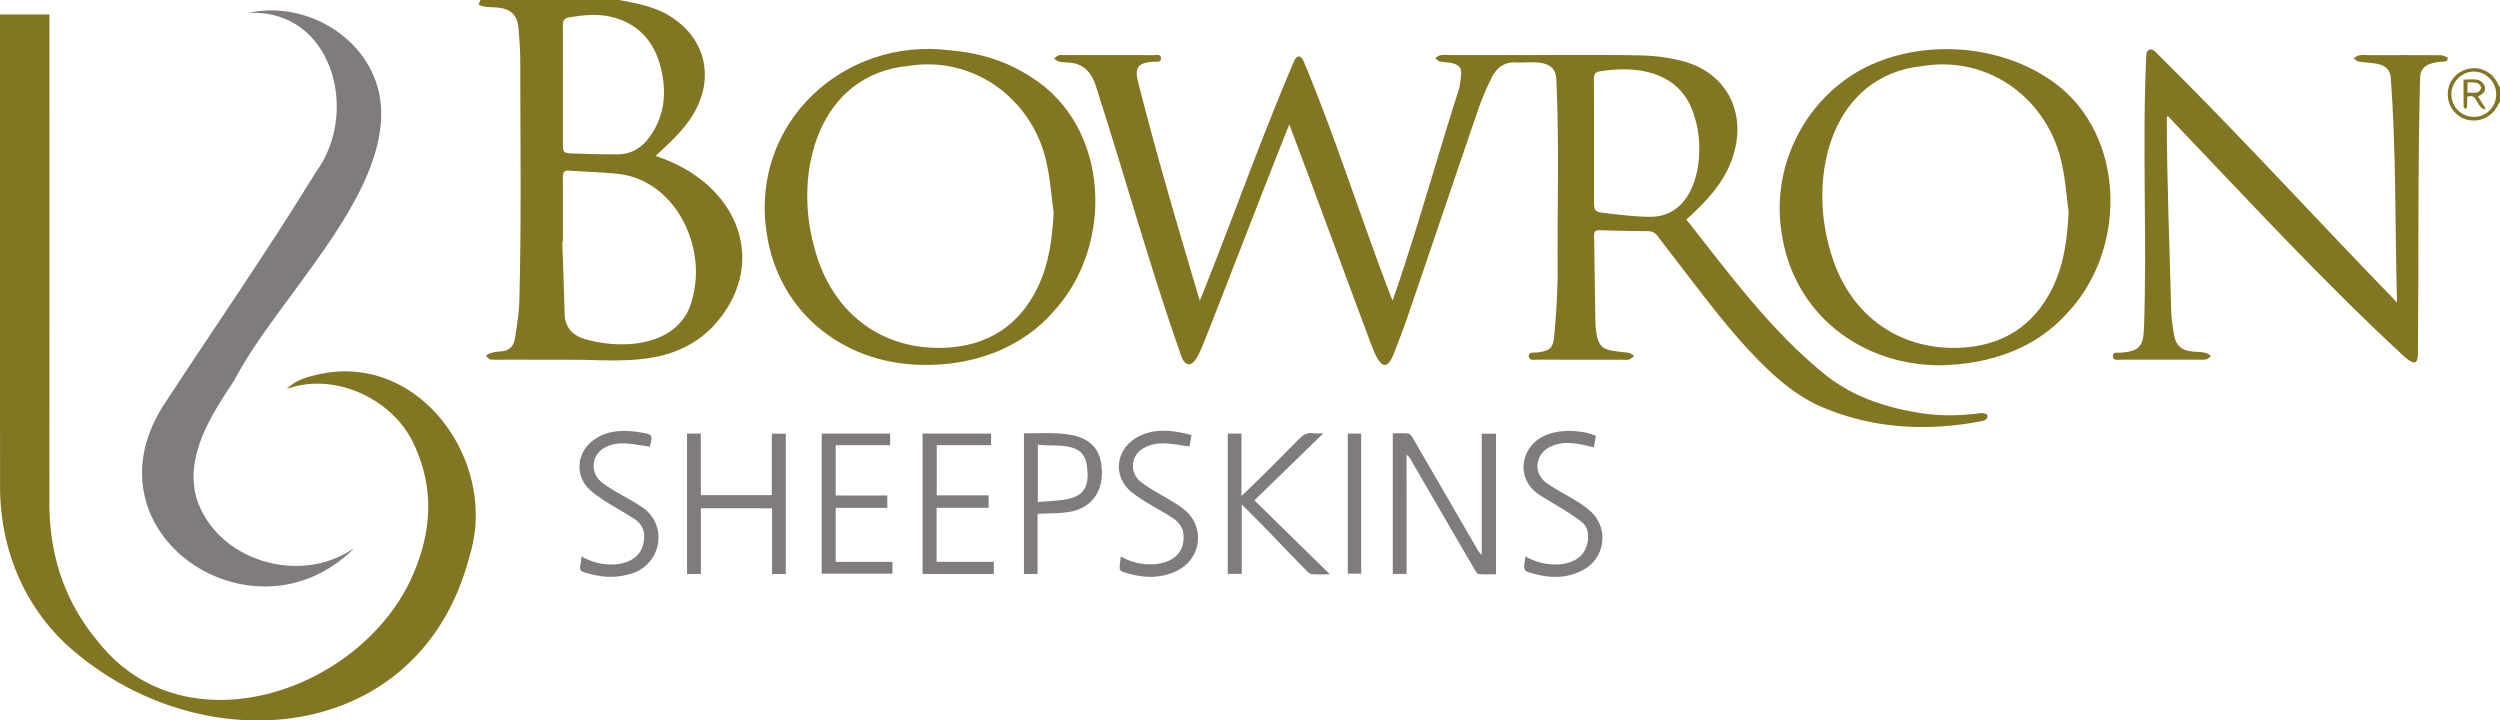 <svg version="1.2" baseProfile="tiny" xmlns="http://www.w3.org/2000/svg" width="360" height="103.74" viewBox="0 0 360 103.74" overflow="visible"><path fill="#837623" d="M89.14 0c2.73.51 5.53 1.02 7.84 2.66 4.47 3.03 5.76 8.22 3.25 13.07-1.41 2.72-3.61 4.65-5.83 6.73 12.26 3.99 16.6 15.97 7.98 24.85-5.26 5.1-11.86 4.67-18.61 4.5-3.61-.01-7.21-.01-10.82-.02-.78 0-1.56.05-2.33-.02-.23-.02-.44-.34-.66-.52.59-.53 1.41-.58 2.16-.65 1.27-.06 1.88-.81 2.05-1.95.25-1.71.55-3.44.61-5.16.31-11.56.14-23.13.14-34.69-.01-1.58-.12-3.16-.26-4.73-.17-1.93-1.1-2.8-3.05-2.98-.91-.11-1.87.03-2.69-.44.08-.21.18-.43.27-.65h19.95zm-8.08 34.79h-.09c.11 3.44.25 6.89.33 10.33.05 2.09 1.19 3.23 3.09 3.75 5.72 1.62 13.92.83 15.36-6.09 2-7.51-2.66-16.94-10.89-17.76-2.27-.22-4.55-.28-6.82-.45-.76-.06-1 .22-.99.96.03 3.09.01 6.18.01 9.26zm0-22.55v8.63c0 .98.12 1.17 1.09 1.21 2.28.09 4.56.16 6.84.14 1.91-.02 3.39-.91 4.53-2.47 2.05-2.82 2.46-5.96 1.8-9.25-.73-3.68-2.62-6.53-6.34-7.8-2.33-.79-4.71-.6-7.08-.18-.59.1-.86.44-.85 1.08.03 2.88.01 5.76.01 8.64zM360 14.63c-.11.18-.24.35-.33.54a3.811 3.811 0 01-4.33 2.08c-1.67-.39-2.87-1.94-2.86-3.69.01-1.82 1.25-3.3 3.07-3.67 1.67-.35 3.41.56 4.14 2.16.09.2.21.38.32.56-.01.67-.01 1.34-.01 2.02zm-3.74 2.2c1.81-.01 3.22-1.47 3.19-3.3-.03-1.78-1.47-3.22-3.21-3.22-1.77 0-3.25 1.5-3.24 3.29.01 1.8 1.46 3.24 3.26 3.23zm-170.6 1.08c-4.13 10.36-8.09 20.73-12.18 31.11-.53 1.18-1.79 5.13-3.24 2.63-4.54-12.82-8.16-25.97-12.33-38.92-.57-2-1.66-3.54-3.86-3.7-.79-.12-1.67.08-2.24-.61.37-.32.63-.59 1.15-.49 4.36 0 8.72-.01 13.08.01.42 0 1.11-.21 1.14.44.02.66-.67.48-1.1.51-2.17.14-2.72.78-2.2 2.87 2.67 10.61 5.78 21.06 8.89 31.55 4.67-11.56 8.74-23.26 13.66-34.69.41-.66.82-.66 1.22.02 4.76 11.36 8.42 23.17 12.88 34.67 3.47-9.96 6.27-20.2 9.49-30.26.23-.76.32-1.57.37-2.37.23-1.77-1.82-1.61-3.02-1.82-.25-.05-.46-.3-.69-.46.62-.66 1.27-.47 2.08-.47h9.19c6.02 0 12.04-.07 18.05.04 2.16.04 4.37.3 6.45.87 5.97 1.65 8.87 6.93 7.32 12.92-1.05 4.09-3.88 7.1-6.93 9.85 6.14 7.76 11.95 15.75 19.65 22.06 4.03 3.35 8.76 4.94 13.82 5.77 2.97.49 5.94.45 8.92.04.31-.04.9.13.94.31.14.53-.33.76-.79.85-7.77 1.49-15.4 1.13-22.77-1.92-3.41-1.41-6.22-3.71-8.82-6.28-4.07-4.03-7.52-8.58-11-13.11-1.37-1.79-2.76-3.57-4.12-5.37-.36-.48-.78-.67-1.39-.67-2.31-.02-4.62-.06-6.93-.14-.62-.02-.81.19-.8.8.08 4.17.11 8.35.19 12.52.24 4.16 1.17 3.89 4.85 4.34.27.05.5.3.75.47-.26.17-.49.41-.77.49-.31.09-.67.03-1.01.03-4.05 0-8.1 0-12.15-.01-.48 0-1.24.2-1.26-.51-.02-.68.75-.47 1.19-.52 1.76-.22 2.3-.56 2.46-2.32.27-2.99.48-5.99.5-8.99-.06-9.35.24-18.74-.19-28.08-.18-3.15-3.85-2.23-6.05-2.39-1.55 0-2.61.87-3.25 2.18-.72 1.46-1.38 2.96-1.91 4.5-3.45 10.06-6.85 20.14-10.29 30.2-.58 1.69-1.24 3.35-1.88 5.02-1.24 3.22-2.32 1.14-3.13-.9-4.02-10.69-7.91-21.4-11.94-32.07zm43.88 2.4v8.79c0 1.09.13 1.4 1.21 1.53 2.26.28 4.53.56 6.8.59 7.04.07 8.19-9.44 6.39-14.63-1.85-6.11-7.83-7.23-13.46-6.33-.72.08-.97.41-.96 1.11.03 2.97.02 5.95.02 8.94zM41.29 56.02c1.14-1.15 2.61-1.67 4.12-2 14.86-3.73 26.5 12.5 22.19 26.1-7.09 27.34-38.77 30.01-57.84 12.87C3.18 86.97-.08 78.53.01 69.68-.01 47.14 0 24.61 0 2.08h7.12c0 23.42.01 46.85-.01 70.27-.01 7.51 2.15 14.24 7 20.03 12.91 16.41 39.53 6.69 45.94-11.08 2.27-6 2.23-11.97-.67-17.78-3.15-6.25-11.4-9.97-18.09-7.5z"/><path fill="#807B7E" d="M50.84 79.1c-14.4 14.14-38.86-2.18-27.44-20.52 7.37-11.28 15.08-22.36 22.12-33.85 6.35-8.62 2.29-23.55-9.82-22.86C44.39-.1 54.04 5.93 54.84 15.08c1.1 13.27-14.98 27.89-21.12 39.71-3.27 4.95-7.14 10.78-5.42 16.98 2.91 8.98 14.82 12.52 22.49 7.28 0-.01.05.05.05.05z"/><path fill="#837623" d="M312.02 16.85c0 9.3.41 18.6.63 27.9.04 1.21.23 2.42.44 3.62.24 1.32 1.07 2.09 2.44 2.22.99.16 2.12-.06 2.86.68-.23.17-.44.44-.68.48-.51.08-1.03.04-1.55.04-3.58 0-7.16.01-10.74 0-.45 0-1.16.2-1.17-.5-.02-.68.69-.47 1.11-.5 2.63-.22 3.26-.82 3.37-3.46.47-13.16-.29-26.36.34-39.5.12-.73.58-.9 1.19-.49 11.94 11.77 23.2 24.16 34.91 36.21-.3-10.76-.1-21.77-.91-32.45-.26-2.32-2.87-1.9-4.58-2.23-.26-.04-.49-.3-.74-.46.73-.72 1.62-.44 2.55-.47 3.32 0 6.64-.02 9.97.01.36 0 1.04.3 1.03.43-.04.6-.6.48-1.02.52-1.64.14-2.99.61-2.98 2.45-.33 12.91-.18 25.83-.3 38.74-.01 1.8.05 2.95-1.92 1.31-11.9-10.99-22.89-22.97-34.08-34.67-.07.04-.12.08-.17.12zM133.86 52.54c-11.91.31-21.84-7.34-23.48-19.13-2.33-15.66 11.06-28.09 26.42-26.17 4.2.36 8.15 1.53 11.69 3.86 11.38 7.13 11.99 24.22 3.26 33.71-4.48 5.19-11.16 7.65-17.89 7.73zm17.86-21.93c-.29-2.2-.45-4.43-.9-6.6-1.73-9.45-10.39-16.06-19.99-14.52-12.9 1.23-16.6 15.11-13.61 25.98 2.35 9.35 9.52 14.97 18.78 14.61 6.15-.24 10.76-3.13 13.46-8.77 1.61-3.37 2.07-6.98 2.26-10.7zM279.63 52.6c-11.57.11-21.39-7.4-23.07-19.04-1.54-9.38 3.14-18.95 11.42-23.52 8.03-4.32 18.86-3.87 26.56 1 11.61 7.12 12.14 24.54 3.17 34.02-4.63 5.21-11.25 7.36-18.08 7.54zm18.25-22.05c-.28-2.15-.43-4.33-.87-6.45-1.76-9.57-10.42-16.19-20.16-14.59-13.09 1.35-16.56 15.72-13.28 26.63 2.47 8.91 9.58 14.29 18.59 13.94 6.15-.24 10.77-3.13 13.47-8.77 1.62-3.39 2.07-7.02 2.25-10.76z"/><path fill="#807B7E" d="M202.55 82.65h-1.99V62.4c.74 0 1.49-.05 2.22.03.23.02.48.34.62.58 3.1 5.33 6.19 10.66 9.28 16 .18.31.36.61.69.89V62.45h2.05V82.7c-.82 0-1.64.04-2.45-.03-.22-.02-.45-.37-.6-.62-3.08-5.28-6.15-10.57-9.22-15.86-.15-.26-.31-.51-.61-.72.01 5.71.01 11.42.01 17.18zm-101.62-9.46v9.46h-2V62.44h1.99v8.86h10.22v-8.85h2.01v20.21h-1.97V73.2c-3.43-.01-6.79-.01-10.25-.01zm89.63-10.79c-3.37 3.28-6.58 6.4-9.92 9.65 3.59 3.52 7.14 7 10.87 10.65-1.04 0-1.84.06-2.62-.03-.3-.03-.61-.35-.85-.6-3.11-3.13-6.06-6.35-9.23-9.43v10h-2.01v-20.2h1.97v8.99c2.87-2.71 5.53-5.45 8.31-8.23.59-.61 1.18-.93 2.03-.82.4.06.81.02 1.45.02zm-47.45 20.25h-10.26V62.44h9.87v1.67h-7.83v7.22h7.47v1.79h-7.49v7.78h8.24v1.75zm6.3-8.66v8.66h-1.96V62.39c4.79.08 11.25-.98 11.22 5.76-.01 2.99-1.79 5.13-4.79 5.58-1.42.22-2.88.18-4.47.26zm.04-1.69c4.27-.41 8.04.08 6.99-5.61-.64-3.22-4.54-2.3-6.99-2.66v8.27zm-21.68-.94v1.77h-7.43v7.78h8.17v1.7h-10.19V62.44h9.86v1.67h-7.84v7.24c2.45.01 4.9.01 7.43.01zm33.62 8.75c3.43 2.12 9.82 1.55 8.97-3.56-.23-.92-.85-1.55-1.6-2.03-1.95-1.26-4.1-2.27-5.91-3.74-2.48-2.11-2.25-5.67.43-7.52 2.52-1.71 5.51-1.36 8.3-.61-.12.64-.21 1.19-.3 1.65-2.18-.29-4.36-.92-6.4.12-2.05.99-2.35 3.58-.58 5 1.95 1.47 4.3 2.45 6.22 3.95 3.04 2.46 2.51 7.05-.99 8.8-2.61 1.3-5.28 1.04-7.94.14-.16-.05-.36-.31-.36-.48.01-.53.1-1.07.16-1.72zm58.27 0c3.11 1.9 8.91 1.84 9.02-2.76.03-.86-.22-1.63-.88-2.15-1.86-1.49-4-2.58-6-3.86-3.97-2.46-2.76-7.82 1.6-8.95 1.82-.56 4.67-.4 6.41.37-.09.53-.19 1.07-.29 1.65-2.03-.47-4.1-1.04-6.1-.16-2.31.98-2.76 3.77-.77 5.26 2.07 1.51 4.6 2.45 6.5 4.22a5.181 5.181 0 01-1.08 8.28c-2.69 1.51-5.49 1.23-8.28.27-.6-.45-.15-1.42-.13-2.17zM93.58 64.31c-2.07-.23-4.19-.91-6.17-.01-2.16.9-2.6 3.55-.84 5.08 1.73 1.38 3.84 2.28 5.68 3.51 4.24 2.65 2.97 8.83-1.85 9.85-2.15.58-4.27.32-6.36-.36-.44-.14-.57-.37-.49-.8.08-.46.12-.92.19-1.47 3.15 1.95 9.08 1.81 9.02-2.95-.01-1.07-.55-1.85-1.37-2.4-2.16-1.45-4.61-2.56-6.54-4.31-1.99-1.91-1.83-5.01.27-6.8 2.03-1.72 4.53-1.79 7.01-1.4 1.87.3 1.9.34 1.45 2.06zm100.5-1.87h1.93v20.17h-1.93V62.44z"/><path fill="#837623" d="M356.82 13.9c.38.59.75 1.15 1.11 1.71-.03.05-.07.11-.1.16-.2-.11-.45-.18-.59-.34-.26-.31-.49-.67-.68-1.03-.27-.52-.65-.69-1.29-.46 0 .45.02.93-.01 1.41-.01.13-.17.25-.26.37-.08-.13-.24-.26-.24-.39-.02-1.26-.01-2.53-.01-3.87.72 0 1.43-.1 2.08.04.37.08.79.48.94.84.21.5 0 1.02-.52 1.32-.13.08-.27.15-.43.24zm-1.5-.56c.48 0 .96.08 1.39-.03.25-.06.57-.43.58-.67.01-.23-.31-.6-.56-.68-.42-.13-.9-.08-1.41-.12v1.5z"/></svg>